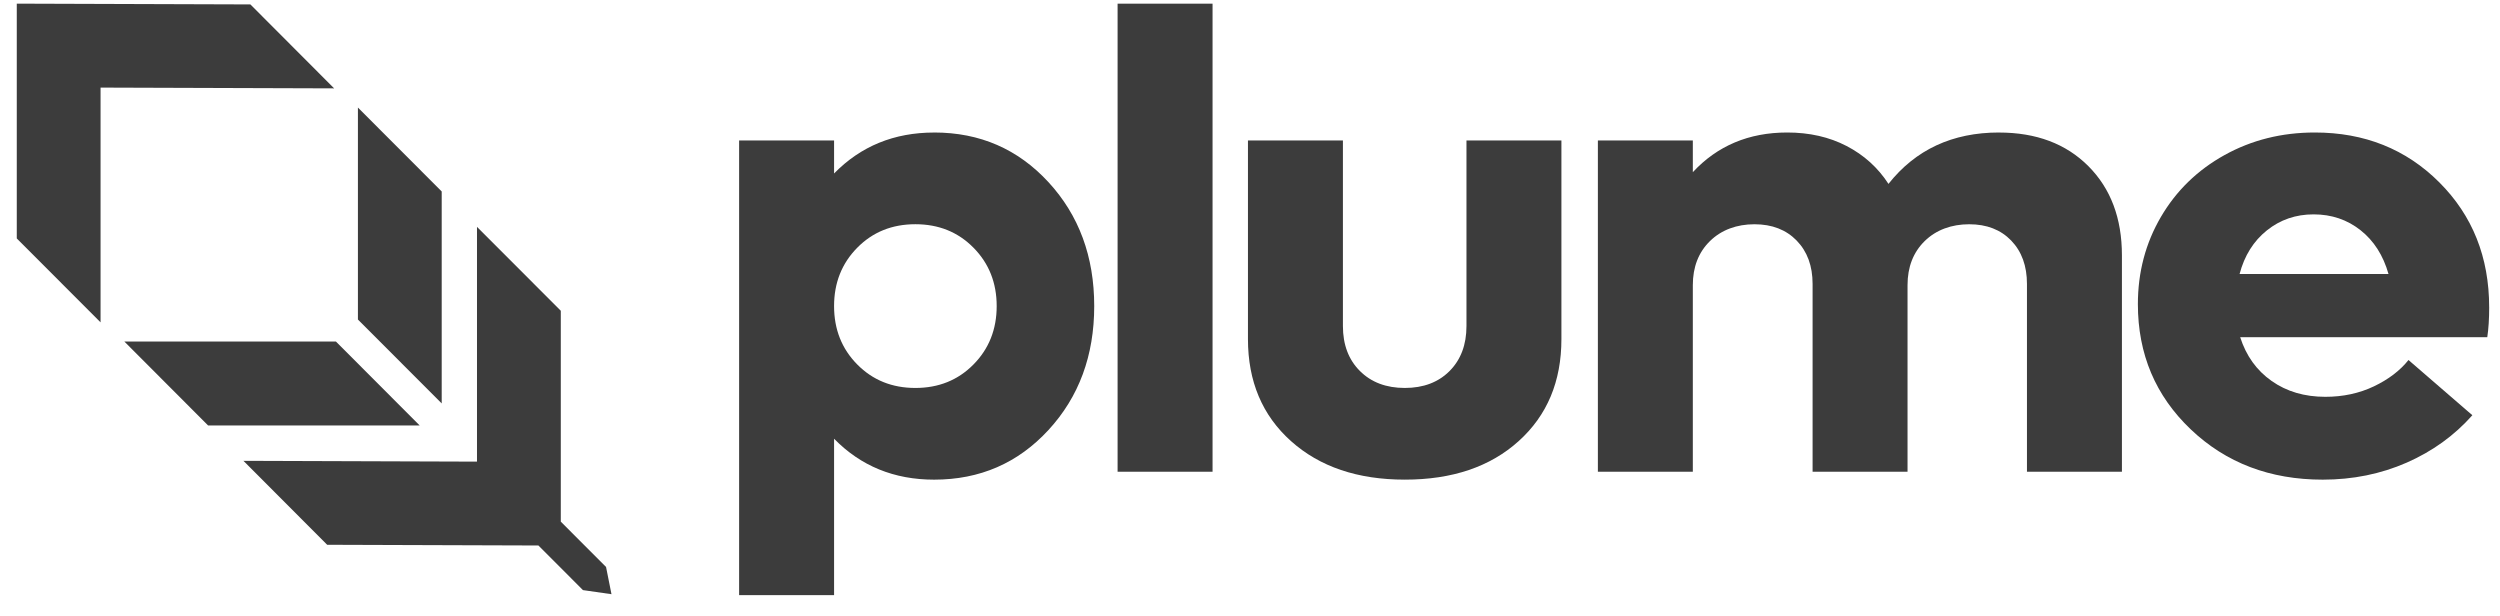 <svg xmlns="http://www.w3.org/2000/svg" width="138" height="34" viewBox="0 0 138 34" fill="none">
  <g clip-path="url(#clip0_1494_30537)">
    <path d="M51.563 7.314C54.089 7.314 56.192 8.228 57.876 10.056C59.559 11.884 60.401 14.164 60.401 16.896C60.401 19.628 59.559 21.908 57.876 23.736C56.192 25.564 54.089 26.477 51.563 26.477C49.355 26.477 47.514 25.724 46.041 24.218V32.853H40.799V7.753H46.041V9.576C47.514 8.07 49.355 7.316 51.563 7.316V7.314ZM47.321 20.119C48.174 20.984 49.245 21.415 50.529 21.415C51.813 21.415 52.883 20.984 53.736 20.119C54.59 19.255 55.017 18.18 55.017 16.896C55.017 15.612 54.59 14.537 53.736 13.673C52.883 12.808 51.813 12.377 50.529 12.377C49.245 12.377 48.174 12.808 47.321 13.673C46.468 14.537 46.041 15.612 46.041 16.896C46.041 18.18 46.466 19.255 47.321 20.119Z" fill="#3C3C3C"/>
    <path d="M61.691 26.038V0.201H66.933V26.038H61.691Z" fill="#3C3C3C"/>
    <path d="M77.548 26.476C74.942 26.476 72.846 25.767 71.262 24.348C69.678 22.929 68.887 21.052 68.887 18.717V7.752H74.129V17.999C74.129 19.027 74.442 19.854 75.066 20.478C75.69 21.102 76.519 21.415 77.546 21.415C78.573 21.415 79.398 21.102 80.019 20.478C80.638 19.854 80.949 19.027 80.949 17.999V7.752H86.19V18.717C86.19 21.053 85.405 22.93 83.832 24.348C82.26 25.767 80.165 26.476 77.546 26.476H77.548Z" fill="#3C3C3C"/>
    <path d="M110.343 7.316C112.4 7.316 114.046 7.935 115.28 9.173C116.513 10.41 117.13 12.051 117.13 14.095V26.041H111.888V15.672C111.888 14.68 111.6 13.883 111.02 13.281C110.44 12.679 109.667 12.379 108.698 12.379C107.728 12.379 106.874 12.688 106.243 13.307C105.612 13.926 105.296 14.738 105.296 15.741V26.041H100.055V15.672C100.055 14.68 99.762 13.883 99.177 13.281C98.593 12.679 97.816 12.379 96.845 12.379C95.874 12.379 95.021 12.688 94.391 13.307C93.759 13.926 93.444 14.738 93.444 15.741V26.041H88.203V7.753H93.444V9.504C94.799 8.046 96.536 7.314 98.652 7.314C99.88 7.314 100.974 7.562 101.931 8.059C102.889 8.556 103.662 9.253 104.244 10.151C105.741 8.259 107.775 7.314 110.345 7.314L110.343 7.316Z" fill="#3C3C3C"/>
    <path d="M137.403 16.965C137.403 17.595 137.368 18.145 137.298 18.612H123.658C123.986 19.639 124.563 20.445 125.393 21.029C126.224 21.614 127.21 21.904 128.356 21.904C129.338 21.904 130.233 21.711 131.039 21.327C131.845 20.942 132.482 20.457 132.949 19.873L136.474 22.921C135.48 24.042 134.271 24.914 132.844 25.54C131.418 26.164 129.875 26.477 128.215 26.477C125.306 26.477 122.876 25.553 120.93 23.701C118.984 21.85 118.011 19.547 118.011 16.791C118.011 15.028 118.435 13.421 119.282 11.974C120.129 10.526 121.301 9.388 122.797 8.558C124.294 7.729 125.952 7.314 127.777 7.314C130.523 7.314 132.814 8.231 134.649 10.065C136.485 11.899 137.402 14.2 137.402 16.967L137.403 16.965ZM127.709 11.833C126.727 11.833 125.868 12.128 125.131 12.718C124.395 13.309 123.892 14.111 123.624 15.126H131.846C131.554 14.098 131.04 13.292 130.303 12.709C129.567 12.126 128.703 11.833 127.709 11.833Z" fill="#3C3C3C"/>
    <path fill-rule="evenodd" clip-rule="evenodd" d="M0.926 0.204V13.162L5.551 17.794V4.835L18.444 4.878L13.821 0.244L0.928 0.201L0.926 0.204ZM24.382 10.569V22.269L19.757 17.638V5.937L24.382 10.569ZM11.487 23.486H23.166L18.543 18.853H6.864L11.487 23.486ZM30.956 28.795V17.154L26.33 12.523V25.482L13.438 25.438L18.06 30.072L29.72 30.111L32.179 32.574L33.754 32.8L33.454 31.297L30.956 28.795Z" fill="#3C3C3C"/>
  </g>
  <defs>
    <clipPath id="clip0_1494_30537">
      <rect width="136.477" height="32.915" fill="white" transform="translate(0.926 0.201)"/>
    </clipPath>
  </defs>
</svg>